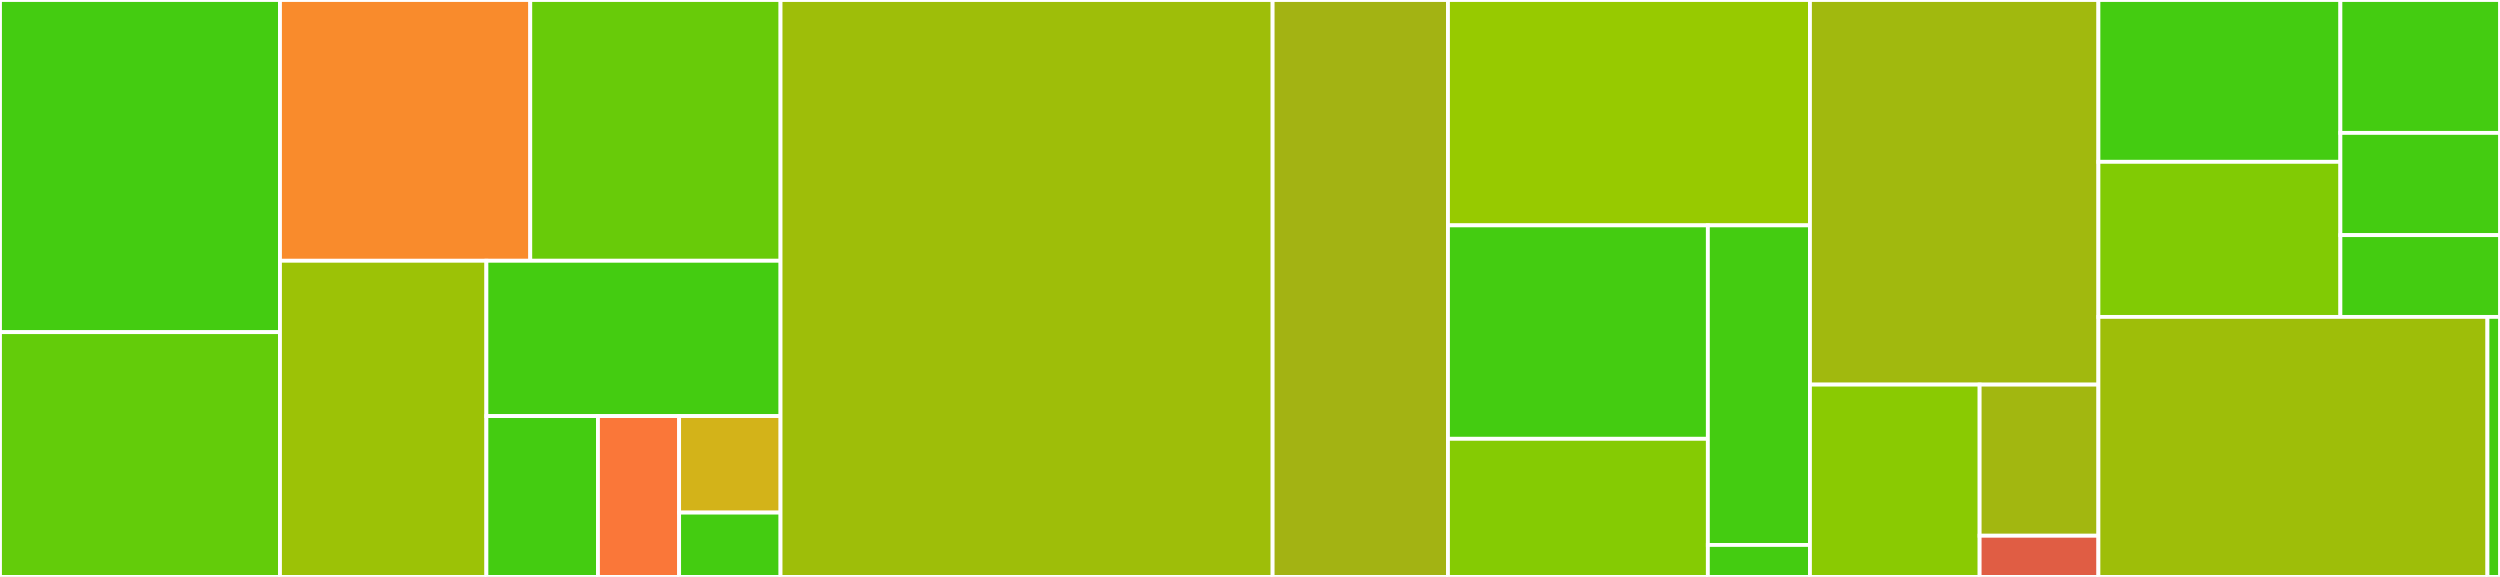 <svg baseProfile="full" width="650" height="150" viewBox="0 0 650 150" version="1.1"
xmlns="http://www.w3.org/2000/svg" xmlns:ev="http://www.w3.org/2001/xml-events"
xmlns:xlink="http://www.w3.org/1999/xlink">

<rect x="0" y="0" width="650" height="150" fill="#333333" stroke="none"/>

<style>rect.s{mask:url(#mask);}</style>
<defs>
  <pattern id="white" width="4" height="4" patternUnits="userSpaceOnUse" patternTransform="rotate(45)">
    <rect width="2" height="2" transform="translate(0,0)" fill="white"></rect>
  </pattern>
  <mask id="mask">
    <rect x="0" y="0" width="100%" height="100%" fill="url(#white)"></rect>
  </mask>
</defs>

<rect x="0" y="0" width="72.794" height="86.364" fill="#4c1" stroke="white" stroke-width="1" class=" tooltipped" data-content="util/StringUtil.scala"><title>util/StringUtil.scala</title></rect>
<rect x="0" y="86.364" width="72.794" height="63.636" fill="#63cc0a" stroke="white" stroke-width="1" class=" tooltipped" data-content="util/DelimitedDataParser.scala"><title>util/DelimitedDataParser.scala</title></rect>
<rect x="72.794" y="0" width="65.074" height="67.797" fill="#f98b2c" stroke="white" stroke-width="1" class=" tooltipped" data-content="util/Logger.scala"><title>util/Logger.scala</title></rect>
<rect x="137.868" y="0" width="65.074" height="67.797" fill="#68cb09" stroke="white" stroke-width="1" class=" tooltipped" data-content="util/NumericCounter.scala"><title>util/NumericCounter.scala</title></rect>
<rect x="72.794" y="67.797" width="53.669" height="82.203" fill="#9cc206" stroke="white" stroke-width="1" class=" tooltipped" data-content="util/ConfigurationLike.scala"><title>util/ConfigurationLike.scala</title></rect>
<rect x="126.463" y="67.797" width="76.478" height="40.381" fill="#4c1" stroke="white" stroke-width="1" class=" tooltipped" data-content="util/CaptureSystemStreams.scala"><title>util/CaptureSystemStreams.scala</title></rect>
<rect x="126.463" y="108.177" width="29.009" height="41.823" fill="#4c1" stroke="white" stroke-width="1" class=" tooltipped" data-content="util/SimpleCounter.scala"><title>util/SimpleCounter.scala</title></rect>
<rect x="155.472" y="108.177" width="21.097" height="41.823" fill="#fa7739" stroke="white" stroke-width="1" class=" tooltipped" data-content="util/TimeUtil.scala"><title>util/TimeUtil.scala</title></rect>
<rect x="176.569" y="108.177" width="26.372" height="25.094" fill="#d3b319" stroke="white" stroke-width="1" class=" tooltipped" data-content="util/SystemUtil.scala"><title>util/SystemUtil.scala</title></rect>
<rect x="176.569" y="133.271" width="26.372" height="16.729" fill="#4c1" stroke="white" stroke-width="1" class=" tooltipped" data-content="util/Threads.scala"><title>util/Threads.scala</title></rect>
<rect x="202.941" y="0" width="127.941" height="150.0" fill="#9ebe09" stroke="white" stroke-width="1" class=" tooltipped" data-content="reflect/ReflectionUtil.scala"><title>reflect/ReflectionUtil.scala</title></rect>
<rect x="330.882" y="0" width="45.588" height="150" fill="#a3b313" stroke="white" stroke-width="1" class=" tooltipped" data-content="reflect/ReflectiveBuilder.scala"><title>reflect/ReflectiveBuilder.scala</title></rect>
<rect x="376.471" y="0" width="94.118" height="58.594" fill="#97ca00" stroke="white" stroke-width="1" class=" tooltipped" data-content="async/AsyncWriterPool.scala"><title>async/AsyncWriterPool.scala</title></rect>
<rect x="376.471" y="58.594" width="67.572" height="55.497" fill="#4c1" stroke="white" stroke-width="1" class=" tooltipped" data-content="async/AsyncRunnable.scala"><title>async/AsyncRunnable.scala</title></rect>
<rect x="376.471" y="114.09" width="67.572" height="35.91" fill="#85cb03" stroke="white" stroke-width="1" class=" tooltipped" data-content="async/AsyncSink.scala"><title>async/AsyncSink.scala</title></rect>
<rect x="444.042" y="58.594" width="26.546" height="83.097" fill="#4c1" stroke="white" stroke-width="1" class=" tooltipped" data-content="async/AsyncIterator.scala"><title>async/AsyncIterator.scala</title></rect>
<rect x="444.042" y="141.69" width="26.546" height="8.31" fill="#4c1" stroke="white" stroke-width="1" class=" tooltipped" data-content="async/AsyncWriter.scala"><title>async/AsyncWriter.scala</title></rect>
<rect x="470.588" y="0" width="75.0" height="100.0" fill="#a1b90e" stroke="white" stroke-width="1" class=" tooltipped" data-content="io/Io.scala"><title>io/Io.scala</title></rect>
<rect x="470.588" y="100.0" width="44.118" height="50.0" fill="#8aca02" stroke="white" stroke-width="1" class=" tooltipped" data-content="io/PathUtil.scala"><title>io/PathUtil.scala</title></rect>
<rect x="514.706" y="100.0" width="30.882" height="39.286" fill="#a2b710" stroke="white" stroke-width="1" class=" tooltipped" data-content="io/AsyncStreamSink.scala"><title>io/AsyncStreamSink.scala</title></rect>
<rect x="514.706" y="139.286" width="30.882" height="10.714" fill="#e05d44" stroke="white" stroke-width="1" class=" tooltipped" data-content="io/Writer.scala"><title>io/Writer.scala</title></rect>
<rect x="545.588" y="0" width="62.915" height="42.074" fill="#4c1" stroke="white" stroke-width="1" class=" tooltipped" data-content="collection/BiMap.scala"><title>collection/BiMap.scala</title></rect>
<rect x="545.588" y="42.074" width="62.915" height="40.321" fill="#81cb04" stroke="white" stroke-width="1" class=" tooltipped" data-content="collection/ParIterator.scala"><title>collection/ParIterator.scala</title></rect>
<rect x="608.503" y="0" width="41.497" height="34.552" fill="#4c1" stroke="white" stroke-width="1" class=" tooltipped" data-content="collection/LeastRecentlyUsedCache.scala"><title>collection/LeastRecentlyUsedCache.scala</title></rect>
<rect x="608.503" y="34.552" width="41.497" height="26.579" fill="#4c1" stroke="white" stroke-width="1" class=" tooltipped" data-content="collection/BetterBufferedIterator.scala"><title>collection/BetterBufferedIterator.scala</title></rect>
<rect x="608.503" y="61.131" width="41.497" height="21.263" fill="#4c1" stroke="white" stroke-width="1" class=" tooltipped" data-content="collection/SelfClosingIterator.scala"><title>collection/SelfClosingIterator.scala</title></rect>
<rect x="545.588" y="82.394" width="101.149" height="67.606" fill="#9ebe09" stroke="white" stroke-width="1" class=" tooltipped" data-content="CommonsDef.scala"><title>CommonsDef.scala</title></rect>
<rect x="646.737" y="82.394" width="3.263" height="67.606" fill="#4c1" stroke="white" stroke-width="1" class=" tooltipped" data-content="Compat.scala"><title>Compat.scala</title></rect>
</svg>